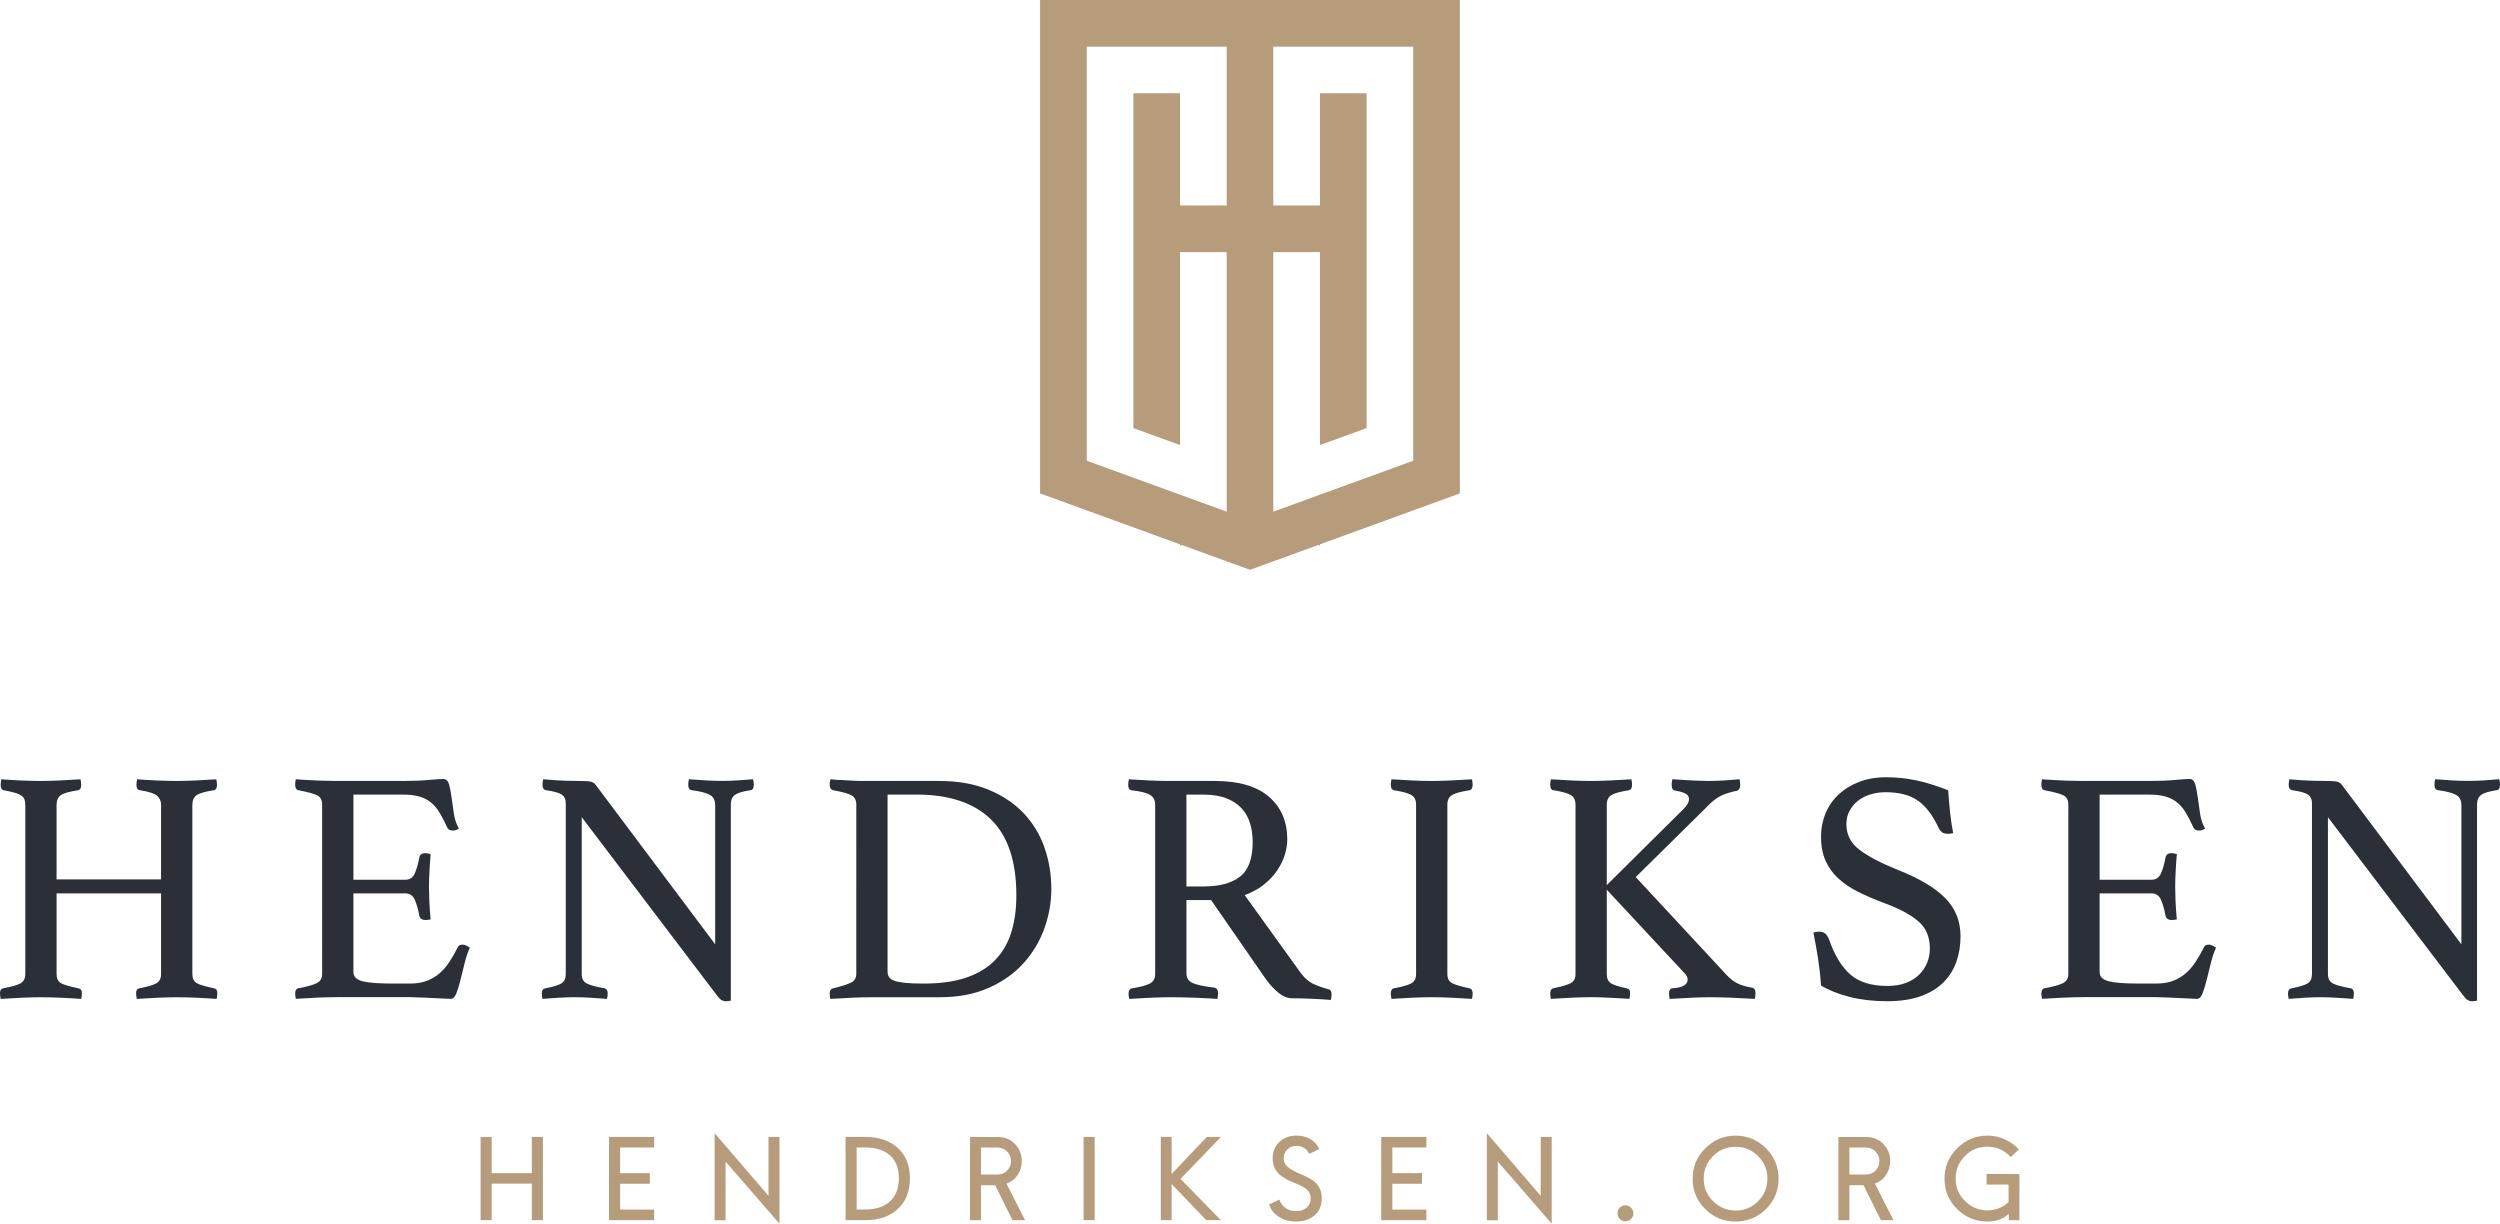 <?xml version="1.0" encoding="utf-8"?>
<svg version="1.1" id="Layer_1" xmlns="http://www.w3.org/2000/svg" xmlns:xlink="http://www.w3.org/1999/xlink" x="0px" y="0px"
	 viewBox="0 0 90.143 44.124" style="enable-background:new 0 0 90.143 44.124;" xml:space="preserve">
<style type="text/css">
	.st0{fill:#b79c7b;}
	.st1{fill:#2b2f38;}
</style>
<g>
	<path class="st0" d="M50.958,0h-1.682h-0.841h-0.841h-1.682h-1.682h-3.364h-1.682h-1.682v1.682v12.529v1.79v1.79l1.682,0.612
		l0.969,0.353l0.713,0.259l1.682,0.612v0.047l0.064-0.023l1.618,0.589l0.841,0.306l0.841-0.306l1.618-0.589l0.064,0.023v-0.047
		l1.682-0.612l0.713-0.259l0.969-0.353l1.682-0.612v-1.79v-1.79V1.682V0H50.958z M42.613,17.86l-0.064-0.023l-1.682-0.612
		l-1.682-0.612v-1.79V3.364V1.682h1.682h3.364v1.682v4.045h-1.682V3.364h-1.682v12.072l1.682,0.612V9.091h1.682v7.569v0.612v1.178
		L42.613,17.86z M50.958,3.364v11.459v1.79l-1.682,0.612l-1.682,0.612L47.53,17.86l-1.618,0.589v-1.178v-0.612V9.091h1.682v6.957
		l1.682-0.612V3.364h-1.682v4.045h-1.682V3.364V1.682h1.682h0.841h0.841h1.682V3.364z"/>
	<g>
		<path class="st0" d="M17.329,40.995h0.4V42.3h1.447v-1.305h0.4v3h-0.4v-1.316h-1.447v1.316h-0.4V40.995z"/>
		<path class="st0" d="M21.96,40.995h1.627v0.381h-1.227V42.3h1.07v0.383h-1.07v0.932h1.227v0.381H21.96V40.995z"/>
		<path class="st0" d="M28.107,44.124l-1.945-2.24v2.115h-0.395v-3.141l1.943,2.26v-2.123h0.396V44.124z"/>
		<path class="st0" d="M30.488,40.995h0.723c0.482,0,0.869,0.133,1.16,0.396s0.438,0.629,0.438,1.096s-0.145,0.834-0.436,1.104
			s-0.678,0.404-1.16,0.404H30.49L30.488,40.995z M31.211,43.61c0.373,0,0.666-0.098,0.879-0.293s0.32-0.473,0.32-0.832
			s-0.105-0.635-0.318-0.824s-0.508-0.285-0.885-0.285h-0.318v2.238L31.211,43.61z"/>
		<path class="st0" d="M35.881,42.734h-0.51v1.264h-0.395v-3h1.016c0.244,0,0.447,0.086,0.609,0.256s0.242,0.373,0.242,0.609
			c0,0.184-0.049,0.35-0.148,0.5s-0.234,0.256-0.404,0.316l0.67,1.316h-0.453L35.881,42.734z M35.371,42.351h0.584
			c0.145,0,0.264-0.047,0.357-0.141s0.141-0.209,0.141-0.346s-0.047-0.252-0.141-0.346s-0.213-0.141-0.357-0.141h-0.584V42.351z"/>
		<path class="st0" d="M39.071,40.995h0.4v3h-0.4V40.995z"/>
		<path class="st0" d="M42.566,42.507l1.453,1.488h-0.525l-1.248-1.301v1.301h-0.391v-3h0.391v1.336l1.266-1.336h0.512
			L42.566,42.507z"/>
		<path class="st0" d="M46.732,44.046c-0.225,0-0.426-0.055-0.605-0.162s-0.303-0.26-0.369-0.457l0.375-0.172
			c0.043,0.135,0.119,0.238,0.229,0.309s0.234,0.105,0.375,0.105c0.158,0,0.285-0.043,0.381-0.127s0.143-0.195,0.143-0.334
			c0-0.059-0.01-0.111-0.031-0.16s-0.045-0.09-0.07-0.121s-0.068-0.066-0.129-0.104s-0.113-0.064-0.156-0.084
			s-0.109-0.049-0.199-0.086s-0.164-0.07-0.223-0.098s-0.127-0.068-0.207-0.121s-0.143-0.107-0.189-0.164s-0.086-0.129-0.119-0.215
			s-0.049-0.182-0.049-0.285c0-0.248,0.082-0.447,0.244-0.598s0.369-0.227,0.621-0.227c0.17,0,0.328,0.039,0.475,0.117
			s0.262,0.201,0.344,0.369l-0.367,0.172c-0.045-0.096-0.109-0.168-0.191-0.215s-0.172-0.07-0.268-0.07
			c-0.135,0-0.246,0.043-0.332,0.129s-0.129,0.193-0.129,0.324c0,0.115,0.045,0.213,0.135,0.295s0.236,0.166,0.439,0.252
			c0.242,0.102,0.408,0.188,0.5,0.26c0.201,0.154,0.301,0.363,0.299,0.627c0,0.262-0.086,0.467-0.258,0.615
			s-0.391,0.223-0.658,0.223L46.732,44.046z"/>
		<path class="st0" d="M49.804,40.995h1.627v0.381h-1.227V42.3h1.07v0.383h-1.07v0.932h1.227v0.381h-1.627V40.995z"/>
		<path class="st0" d="M55.951,44.124l-1.945-2.24v2.115h-0.395v-3.141l1.943,2.26v-2.123h0.396V44.124z"/>
		<path class="st0" d="M58.606,44.038c-0.076,0-0.143-0.027-0.199-0.084s-0.084-0.125-0.084-0.205s0.027-0.148,0.082-0.205
			s0.121-0.084,0.201-0.084s0.148,0.029,0.205,0.086s0.086,0.123,0.086,0.199c0,0.08-0.029,0.148-0.086,0.205
			s-0.125,0.084-0.205,0.084V44.038z"/>
		<path class="st0" d="M62.579,44.046c-0.426,0-0.791-0.15-1.094-0.451s-0.453-0.666-0.453-1.096c0-0.428,0.152-0.793,0.457-1.096
			s0.668-0.455,1.092-0.455s0.787,0.15,1.092,0.453s0.457,0.668,0.457,1.096c0,0.43-0.15,0.795-0.453,1.096
			s-0.668,0.451-1.094,0.451L62.579,44.046z M62.581,43.65c0.314,0,0.584-0.111,0.809-0.336s0.338-0.496,0.338-0.814
			s-0.113-0.59-0.338-0.814s-0.494-0.336-0.809-0.336c-0.318,0-0.59,0.111-0.814,0.336s-0.336,0.496-0.336,0.814
			c-0.002,0.314,0.109,0.584,0.336,0.809s0.498,0.338,0.812,0.338L62.581,43.65z"/>
		<path class="st0" d="M67.193,42.734h-0.51v1.264h-0.395v-3h1.016c0.244,0,0.447,0.086,0.609,0.256s0.242,0.373,0.242,0.609
			c0,0.184-0.049,0.35-0.148,0.5s-0.234,0.256-0.404,0.316l0.67,1.316H67.82L67.193,42.734z M66.683,42.351h0.584
			c0.145,0,0.264-0.047,0.357-0.141s0.141-0.209,0.141-0.346s-0.047-0.252-0.141-0.346s-0.213-0.141-0.357-0.141h-0.584V42.351z"/>
		<path class="st0" d="M72.814,42.333v1.664h-0.379l-0.008-0.229c-0.195,0.184-0.449,0.275-0.764,0.277
			c-0.428,0-0.793-0.15-1.096-0.451s-0.453-0.666-0.453-1.096c0-0.428,0.152-0.793,0.457-1.096s0.67-0.455,1.094-0.455
			c0.219,0,0.426,0.045,0.621,0.133s0.365,0.209,0.508,0.363l-0.291,0.277c-0.229-0.248-0.508-0.373-0.838-0.375
			c-0.318,0-0.59,0.111-0.814,0.336s-0.336,0.496-0.336,0.814c-0.002,0.314,0.109,0.584,0.336,0.809s0.498,0.338,0.812,0.338
			c0.287,0,0.541-0.1,0.76-0.297v-0.631h-0.793v-0.385L72.814,42.333z"/>
	</g>
	<g>
		<path class="st1" d="M6.936,35.118c0,0.161,0.052,0.271,0.156,0.33c0.104,0.06,0.312,0.122,0.624,0.186
			c0.08,0.015,0.12,0.071,0.12,0.168c0,0.064-0.008,0.136-0.024,0.216c-0.2-0.016-0.436-0.029-0.707-0.042
			c-0.271-0.012-0.513-0.018-0.727-0.018c-0.221,0-0.458,0.006-0.709,0.018c-0.251,0.013-0.497,0.026-0.737,0.042
			c-0.016-0.08-0.024-0.151-0.024-0.216c0-0.096,0.04-0.152,0.12-0.168c0.296-0.056,0.5-0.116,0.612-0.18
			c0.112-0.064,0.168-0.176,0.168-0.336v-2.904H2.04v2.904c0,0.161,0.052,0.271,0.156,0.33c0.104,0.06,0.312,0.122,0.624,0.186
			c0.088,0.015,0.132,0.071,0.132,0.168c0,0.064-0.008,0.136-0.024,0.216c-0.208-0.016-0.448-0.029-0.72-0.042
			c-0.272-0.012-0.516-0.018-0.732-0.018c-0.224,0-0.46,0.006-0.708,0.018c-0.248,0.013-0.496,0.026-0.744,0.042
			C0.008,35.938,0,35.866,0,35.802c0-0.096,0.04-0.152,0.12-0.168c0.304-0.056,0.512-0.116,0.624-0.18
			c0.112-0.064,0.168-0.176,0.168-0.336v-6.096c0-0.08-0.011-0.145-0.03-0.198c-0.02-0.052-0.058-0.097-0.114-0.137
			c-0.056-0.041-0.134-0.074-0.234-0.102c-0.1-0.028-0.23-0.059-0.39-0.09c-0.08-0.008-0.12-0.073-0.12-0.192
			c0-0.056,0.008-0.124,0.024-0.204c0.2,0.016,0.432,0.029,0.696,0.042c0.264,0.012,0.504,0.018,0.72,0.018
			c0.224,0,0.46-0.006,0.708-0.018c0.248-0.013,0.492-0.026,0.732-0.042c0.016,0.08,0.024,0.148,0.024,0.204
			c0,0.113-0.04,0.176-0.12,0.192c-0.312,0.048-0.518,0.108-0.618,0.179c-0.1,0.073-0.15,0.189-0.15,0.348v2.688h3.768v-2.688
			c0-0.136-0.048-0.246-0.144-0.329c-0.096-0.084-0.3-0.15-0.612-0.198c-0.088-0.008-0.132-0.073-0.132-0.192
			c0-0.056,0.008-0.124,0.024-0.204c0.2,0.016,0.434,0.029,0.701,0.042c0.267,0.012,0.507,0.018,0.721,0.018
			c0.221,0,0.454-0.006,0.697-0.018c0.244-0.013,0.489-0.026,0.737-0.042c0.016,0.08,0.024,0.148,0.024,0.204
			c0,0.113-0.04,0.176-0.12,0.192c-0.312,0.048-0.518,0.108-0.618,0.179c-0.1,0.073-0.15,0.189-0.15,0.348V35.118z"/>
		<path class="st1" d="M12.744,28.65v3.071h1.872c0.16,0,0.274-0.077,0.342-0.233c0.067-0.157,0.122-0.347,0.162-0.571
			c0.024-0.103,0.096-0.156,0.216-0.156c0.024,0,0.056,0.005,0.096,0.012c0.04,0.008,0.071,0.016,0.096,0.025
			c-0.016,0.176-0.03,0.376-0.042,0.6c-0.012,0.224-0.018,0.42-0.018,0.588c0,0.136,0.004,0.301,0.012,0.498
			c0.008,0.196,0.023,0.417,0.047,0.666c-0.064,0.016-0.124,0.023-0.18,0.023c-0.128,0-0.204-0.052-0.228-0.156
			c-0.04-0.224-0.094-0.414-0.162-0.57c-0.069-0.156-0.182-0.234-0.342-0.234h-1.872v2.832c0,0.168,0.108,0.28,0.324,0.335
			c0.216,0.056,0.572,0.084,1.068,0.084h0.66c0.232,0,0.434-0.034,0.606-0.102c0.172-0.068,0.324-0.159,0.456-0.275
			c0.132-0.116,0.25-0.254,0.354-0.415c0.104-0.159,0.204-0.335,0.3-0.527c0.024-0.056,0.084-0.084,0.18-0.084
			c0.04,0,0.082,0.012,0.126,0.036c0.044,0.023,0.086,0.048,0.126,0.071c-0.072,0.152-0.134,0.334-0.186,0.546
			c-0.052,0.212-0.102,0.414-0.15,0.606c-0.048,0.192-0.098,0.356-0.15,0.492c-0.052,0.136-0.118,0.204-0.198,0.204
			c-0.064,0-0.156-0.004-0.276-0.012c-0.12-0.008-0.25-0.014-0.39-0.018c-0.14-0.005-0.282-0.011-0.426-0.019
			c-0.144-0.008-0.268-0.012-0.372-0.012h-2.628c-0.232,0-0.48,0.006-0.744,0.018c-0.264,0.013-0.516,0.026-0.756,0.042
			c-0.016-0.08-0.024-0.144-0.024-0.192c0-0.111,0.04-0.176,0.12-0.191c0.304-0.056,0.522-0.116,0.654-0.18s0.198-0.176,0.198-0.336
			V29.01c0-0.159-0.058-0.27-0.174-0.33c-0.116-0.06-0.342-0.122-0.678-0.185c-0.08-0.016-0.12-0.084-0.12-0.204
			c0-0.04,0.002-0.074,0.006-0.102c0.004-0.028,0.01-0.059,0.018-0.09c0.344,0.023,0.632,0.04,0.864,0.048
			c0.231,0.008,0.439,0.012,0.624,0.012h2.364c0.36,0,0.672-0.012,0.936-0.036c0.264-0.023,0.439-0.035,0.528-0.035
			c0.104,0,0.174,0.066,0.21,0.198c0.036,0.131,0.066,0.289,0.09,0.473c0.024,0.184,0.052,0.38,0.084,0.588
			c0.032,0.207,0.092,0.383,0.18,0.527c-0.064,0.048-0.136,0.073-0.216,0.073c-0.104,0-0.172-0.036-0.204-0.108
			c-0.096-0.209-0.188-0.387-0.276-0.534c-0.088-0.148-0.19-0.27-0.306-0.366c-0.116-0.096-0.256-0.169-0.42-0.217
			c-0.164-0.048-0.366-0.071-0.606-0.071H12.744z"/>
		<path class="st1" d="M25.788,34.05v-5.016c0-0.177-0.064-0.3-0.192-0.373c-0.128-0.071-0.345-0.128-0.648-0.168
			c-0.088-0.008-0.132-0.076-0.132-0.204c0-0.048,0.008-0.112,0.024-0.192c0.2,0.016,0.404,0.029,0.612,0.042
			c0.208,0.012,0.404,0.018,0.588,0.018c0.176,0,0.36-0.006,0.552-0.018c0.192-0.013,0.38-0.026,0.564-0.042
			c0.016,0.08,0.024,0.144,0.024,0.192c0,0.128-0.04,0.196-0.12,0.204c-0.272,0.04-0.458,0.096-0.558,0.168
			c-0.1,0.073-0.15,0.189-0.15,0.348v7.068c-0.016,0.008-0.044,0.014-0.084,0.019c-0.04,0.004-0.071,0.006-0.096,0.006
			c-0.056,0-0.108-0.014-0.156-0.042c-0.048-0.028-0.104-0.086-0.168-0.173l-4.872-6.421v5.652c0,0.161,0.056,0.272,0.168,0.336
			c0.112,0.064,0.328,0.124,0.648,0.18c0.08,0.015,0.12,0.08,0.12,0.191c0,0.048-0.008,0.112-0.024,0.192
			c-0.2-0.016-0.402-0.029-0.606-0.042c-0.204-0.012-0.394-0.018-0.57-0.018c-0.16,0-0.348,0.006-0.564,0.018
			c-0.216,0.013-0.413,0.026-0.588,0.042c-0.016-0.08-0.024-0.144-0.024-0.192c0-0.111,0.044-0.176,0.132-0.191
			c0.288-0.056,0.482-0.116,0.582-0.18c0.1-0.064,0.15-0.176,0.15-0.336V28.95c0-0.128-0.046-0.226-0.138-0.294
			s-0.282-0.122-0.57-0.162c-0.088-0.016-0.132-0.084-0.132-0.204c0-0.04,0.004-0.076,0.012-0.109c0-0.023,0.004-0.052,0.012-0.083
			c0.16,0.016,0.312,0.028,0.456,0.036c0.128,0.007,0.264,0.014,0.408,0.018c0.144,0.004,0.272,0.006,0.384,0.006
			c0.232,0,0.386,0.008,0.462,0.023c0.076,0.016,0.138,0.056,0.186,0.121L25.788,34.05z"/>
		<path class="st1" d="M37.908,32.058c0,0.472-0.082,0.94-0.246,1.404s-0.412,0.882-0.744,1.254c-0.332,0.373-0.752,0.673-1.26,0.9
			c-0.508,0.229-1.102,0.342-1.782,0.342h-2.46c-0.208,0-0.444,0.006-0.708,0.018c-0.264,0.013-0.52,0.026-0.768,0.042
			c-0.016-0.08-0.024-0.144-0.024-0.192c0-0.111,0.044-0.176,0.132-0.191c0.296-0.073,0.508-0.141,0.636-0.205
			c0.128-0.063,0.192-0.168,0.192-0.312V29.01c0-0.159-0.06-0.272-0.18-0.336c-0.12-0.063-0.336-0.123-0.648-0.179
			c-0.048-0.008-0.082-0.032-0.102-0.073c-0.02-0.04-0.03-0.083-0.03-0.131c0-0.048,0.008-0.112,0.024-0.192
			c0.168,0.016,0.314,0.026,0.438,0.029c0.124,0.005,0.241,0.011,0.354,0.019c0.112,0.008,0.222,0.012,0.33,0.012
			c0.108,0,0.222,0,0.342,0h2.46c0.672,0,1.262,0.104,1.77,0.312c0.508,0.209,0.93,0.489,1.266,0.84
			c0.336,0.353,0.588,0.764,0.756,1.236C37.823,31.018,37.908,31.522,37.908,32.058z M36.647,32.286
			c0-1.233-0.306-2.147-0.918-2.742c-0.612-0.596-1.506-0.894-2.682-0.894h-1.044v6.384c0,0.08,0.02,0.148,0.06,0.204
			c0.04,0.055,0.108,0.1,0.204,0.131c0.096,0.033,0.228,0.056,0.396,0.073c0.168,0.015,0.38,0.023,0.636,0.023
			c0.616,0,1.136-0.074,1.56-0.221c0.424-0.149,0.768-0.36,1.032-0.636c0.264-0.277,0.456-0.609,0.576-1.002
			C36.588,33.214,36.647,32.774,36.647,32.286z"/>
		<path class="st1" d="M43.668,32.454H42.78v2.64c0,0.176,0.082,0.295,0.246,0.36s0.414,0.116,0.75,0.156
			c0.096,0.016,0.144,0.084,0.144,0.204c0,0.056-0.008,0.124-0.024,0.204c-0.216-0.016-0.478-0.029-0.786-0.042
			c-0.308-0.012-0.61-0.018-0.906-0.018c-0.208,0-0.448,0.006-0.72,0.018c-0.272,0.013-0.528,0.026-0.768,0.042
			c-0.016-0.08-0.024-0.144-0.024-0.192c0-0.111,0.043-0.176,0.132-0.191c0.304-0.048,0.518-0.107,0.642-0.175
			c0.124-0.068,0.186-0.182,0.186-0.342V29.01c0-0.152-0.058-0.266-0.174-0.342c-0.116-0.076-0.342-0.134-0.678-0.173
			c-0.08-0.008-0.12-0.076-0.12-0.204c0-0.048,0.008-0.112,0.024-0.192c0.24,0.016,0.488,0.029,0.744,0.042
			c0.256,0.012,0.5,0.018,0.732,0.018h1.62c0.864,0,1.516,0.19,1.956,0.57c0.44,0.381,0.66,0.894,0.66,1.542
			c0,0.176-0.03,0.36-0.09,0.552c-0.06,0.192-0.152,0.381-0.276,0.565c-0.124,0.184-0.284,0.354-0.48,0.51
			c-0.196,0.156-0.426,0.281-0.69,0.377l2.004,2.784c0.152,0.209,0.32,0.352,0.504,0.432c0.184,0.08,0.356,0.139,0.516,0.179
			c0.072,0.016,0.108,0.073,0.108,0.169c0,0.063-0.008,0.136-0.024,0.216c-0.184-0.016-0.408-0.03-0.671-0.042
			c-0.264-0.012-0.509-0.018-0.732-0.018c-0.168,0-0.338-0.073-0.51-0.217c-0.172-0.143-0.334-0.327-0.486-0.552L43.668,32.454z
			 M43.416,31.962c0.56,0,0.991-0.118,1.296-0.354c0.304-0.236,0.456-0.65,0.456-1.242c0-0.247-0.032-0.476-0.096-0.684
			c-0.064-0.207-0.166-0.388-0.306-0.539c-0.141-0.152-0.324-0.272-0.553-0.361c-0.228-0.088-0.506-0.131-0.834-0.131h-0.6v3.312
			H43.416z"/>
		<path class="st1" d="M52.188,35.118c0,0.161,0.056,0.271,0.168,0.33c0.112,0.06,0.32,0.122,0.624,0.186
			c0.08,0.015,0.12,0.08,0.12,0.191c0,0.048-0.008,0.112-0.024,0.192c-0.248-0.016-0.496-0.029-0.744-0.042
			c-0.248-0.012-0.484-0.018-0.708-0.018c-0.216,0-0.454,0.006-0.714,0.018c-0.26,0.013-0.506,0.026-0.738,0.042
			c-0.016-0.08-0.024-0.144-0.024-0.192c0-0.111,0.04-0.176,0.12-0.191c0.304-0.056,0.512-0.116,0.624-0.18
			c0.112-0.064,0.168-0.176,0.168-0.336V29.01c0-0.159-0.056-0.274-0.168-0.342c-0.112-0.068-0.32-0.125-0.624-0.173
			c-0.048-0.008-0.08-0.032-0.096-0.073c-0.016-0.04-0.024-0.083-0.024-0.131c0-0.048,0.008-0.112,0.024-0.192
			c0.24,0.016,0.49,0.029,0.75,0.042c0.26,0.012,0.494,0.018,0.702,0.018c0.2,0,0.43-0.006,0.69-0.018
			c0.26-0.013,0.514-0.026,0.762-0.042c0.016,0.08,0.024,0.144,0.024,0.192c0,0.12-0.04,0.188-0.12,0.204
			c-0.304,0.048-0.512,0.105-0.624,0.173c-0.112,0.068-0.168,0.183-0.168,0.342V35.118z"/>
		<path class="st1" d="M57.936,32.081v3.036c0,0.161,0.05,0.272,0.15,0.336c0.1,0.064,0.286,0.124,0.558,0.18
			c0.04,0.007,0.072,0.023,0.096,0.047c0.024,0.025,0.036,0.069,0.036,0.132c0,0.056-0.008,0.124-0.024,0.204
			c-0.256-0.016-0.5-0.029-0.732-0.042c-0.232-0.012-0.448-0.018-0.648-0.018c-0.208,0-0.442,0.006-0.702,0.018
			c-0.26,0.013-0.51,0.026-0.75,0.042c-0.016-0.08-0.024-0.144-0.024-0.192c0-0.111,0.04-0.176,0.12-0.191
			c0.304-0.064,0.512-0.127,0.624-0.186c0.112-0.06,0.168-0.17,0.168-0.33V29.01c0-0.159-0.056-0.274-0.168-0.342
			c-0.112-0.068-0.32-0.125-0.624-0.173c-0.08-0.008-0.12-0.076-0.12-0.204c0-0.048,0.008-0.112,0.024-0.192
			c0.232,0.016,0.48,0.029,0.744,0.042c0.264,0.012,0.496,0.018,0.696,0.018c0.208,0,0.439-0.006,0.696-0.018
			c0.256-0.013,0.512-0.026,0.768-0.042c0.016,0.08,0.024,0.144,0.024,0.192c0,0.12-0.04,0.188-0.12,0.204
			c-0.304,0.048-0.512,0.105-0.624,0.173c-0.112,0.068-0.168,0.183-0.168,0.342v2.904l2.784-2.76
			c0.048-0.048,0.09-0.102,0.126-0.162c0.036-0.061,0.054-0.122,0.054-0.186c0-0.088-0.046-0.154-0.138-0.198
			c-0.092-0.043-0.214-0.079-0.366-0.102c-0.08-0.008-0.12-0.08-0.12-0.216c0-0.048,0.008-0.112,0.024-0.192
			c0.232,0.016,0.464,0.029,0.696,0.042c0.232,0.012,0.444,0.018,0.636,0.018c0.176,0,0.362-0.006,0.558-0.018
			c0.196-0.013,0.374-0.026,0.534-0.042c0.016,0.08,0.024,0.144,0.024,0.192c0,0.128-0.044,0.204-0.132,0.227
			c-0.176,0.033-0.34,0.081-0.492,0.144c-0.152,0.064-0.3,0.164-0.444,0.3l-2.7,2.664l3.276,3.529
			c0.136,0.144,0.272,0.248,0.408,0.312c0.136,0.064,0.3,0.112,0.492,0.144c0.096,0.008,0.144,0.076,0.144,0.204
			c0,0.056-0.008,0.124-0.024,0.204c-0.248-0.016-0.52-0.029-0.816-0.042c-0.296-0.012-0.552-0.018-0.768-0.018
			c-0.224,0-0.46,0.006-0.708,0.018c-0.248,0.013-0.509,0.026-0.78,0.042c-0.016-0.08-0.024-0.144-0.024-0.192
			c0-0.12,0.044-0.184,0.132-0.191c0.36-0.025,0.54-0.129,0.54-0.313c0-0.08-0.04-0.159-0.12-0.24L57.936,32.081z"/>
		<path class="st1" d="M70.427,30.042c-0.08,0.015-0.14,0.023-0.18,0.023c-0.104,0-0.18-0.02-0.228-0.06
			c-0.048-0.04-0.084-0.084-0.108-0.132c-0.208-0.456-0.456-0.788-0.744-0.996c-0.288-0.207-0.68-0.312-1.176-0.312
			c-0.192,0-0.374,0.026-0.546,0.079c-0.172,0.052-0.322,0.128-0.45,0.227c-0.128,0.101-0.23,0.223-0.306,0.367
			c-0.076,0.143-0.114,0.304-0.114,0.479c0,0.376,0.158,0.684,0.474,0.925c0.316,0.239,0.782,0.484,1.398,0.731
			c0.768,0.305,1.334,0.642,1.698,1.015c0.364,0.371,0.546,0.83,0.546,1.373c0,0.328-0.05,0.634-0.15,0.918
			c-0.1,0.285-0.257,0.533-0.468,0.744c-0.212,0.212-0.486,0.379-0.822,0.498c-0.336,0.121-0.74,0.18-1.212,0.18
			c-0.496,0-0.946-0.053-1.35-0.156c-0.404-0.104-0.746-0.24-1.027-0.408c-0.023-0.336-0.06-0.661-0.108-0.973
			c-0.048-0.312-0.104-0.623-0.168-0.936c0.056-0.023,0.124-0.035,0.204-0.035c0.096,0,0.17,0.022,0.221,0.066
			c0.052,0.045,0.098,0.114,0.138,0.21c0.2,0.577,0.458,1.001,0.774,1.273c0.316,0.272,0.758,0.408,1.326,0.408
			c0.256,0,0.48-0.036,0.672-0.108c0.192-0.073,0.352-0.172,0.48-0.3c0.128-0.128,0.224-0.272,0.288-0.432
			c0.064-0.159,0.096-0.332,0.096-0.516c0-0.416-0.142-0.744-0.426-0.984c-0.284-0.24-0.69-0.456-1.218-0.648
			c-0.345-0.128-0.656-0.261-0.936-0.402c-0.28-0.139-0.52-0.302-0.72-0.486c-0.2-0.184-0.354-0.397-0.462-0.642
			c-0.108-0.244-0.162-0.533-0.162-0.87c0-0.295,0.054-0.574,0.162-0.834c0.108-0.259,0.264-0.485,0.468-0.677
			c0.204-0.192,0.45-0.345,0.738-0.456c0.288-0.112,0.612-0.169,0.972-0.169c0.376,0,0.736,0.036,1.08,0.109
			c0.344,0.071,0.732,0.191,1.164,0.36c0.016,0.24,0.037,0.498,0.066,0.773C70.341,29.544,70.379,29.802,70.427,30.042z"/>
		<path class="st1" d="M75.707,28.65v3.071h1.872c0.16,0,0.274-0.077,0.342-0.233c0.067-0.157,0.122-0.347,0.162-0.571
			c0.024-0.103,0.096-0.156,0.216-0.156c0.024,0,0.056,0.005,0.096,0.012c0.04,0.008,0.071,0.016,0.096,0.025
			c-0.016,0.176-0.03,0.376-0.042,0.6c-0.012,0.224-0.018,0.42-0.018,0.588c0,0.136,0.004,0.301,0.012,0.498
			c0.008,0.196,0.023,0.417,0.047,0.666c-0.064,0.016-0.124,0.023-0.18,0.023c-0.128,0-0.204-0.052-0.228-0.156
			c-0.04-0.224-0.094-0.414-0.162-0.57c-0.069-0.156-0.182-0.234-0.342-0.234h-1.872v2.832c0,0.168,0.108,0.28,0.324,0.335
			c0.216,0.056,0.572,0.084,1.068,0.084h0.66c0.232,0,0.434-0.034,0.606-0.102c0.172-0.068,0.324-0.159,0.456-0.275
			c0.132-0.116,0.25-0.254,0.354-0.415c0.104-0.159,0.204-0.335,0.3-0.527c0.024-0.056,0.084-0.084,0.18-0.084
			c0.04,0,0.082,0.012,0.126,0.036c0.044,0.023,0.086,0.048,0.126,0.071c-0.072,0.152-0.134,0.334-0.186,0.546
			c-0.052,0.212-0.102,0.414-0.15,0.606c-0.048,0.192-0.098,0.356-0.15,0.492c-0.052,0.136-0.118,0.204-0.198,0.204
			c-0.064,0-0.156-0.004-0.276-0.012c-0.12-0.008-0.25-0.014-0.39-0.018c-0.14-0.005-0.282-0.011-0.426-0.019
			c-0.144-0.008-0.268-0.012-0.372-0.012h-2.628c-0.232,0-0.48,0.006-0.744,0.018c-0.264,0.013-0.516,0.026-0.756,0.042
			c-0.016-0.08-0.024-0.144-0.024-0.192c0-0.111,0.04-0.176,0.12-0.191c0.304-0.056,0.522-0.116,0.654-0.18s0.198-0.176,0.198-0.336
			V29.01c0-0.159-0.058-0.27-0.174-0.33c-0.116-0.06-0.342-0.122-0.678-0.185c-0.08-0.016-0.12-0.084-0.12-0.204
			c0-0.04,0.002-0.074,0.006-0.102c0.004-0.028,0.01-0.059,0.018-0.09c0.344,0.023,0.632,0.04,0.864,0.048
			c0.231,0.008,0.439,0.012,0.624,0.012h2.364c0.36,0,0.672-0.012,0.936-0.036c0.264-0.023,0.439-0.035,0.528-0.035
			c0.104,0,0.174,0.066,0.21,0.198c0.036,0.131,0.066,0.289,0.09,0.473s0.052,0.38,0.084,0.588c0.032,0.207,0.092,0.383,0.18,0.527
			c-0.064,0.048-0.136,0.073-0.216,0.073c-0.104,0-0.172-0.036-0.204-0.108c-0.096-0.209-0.188-0.387-0.276-0.534
			c-0.088-0.148-0.19-0.27-0.306-0.366c-0.116-0.096-0.256-0.169-0.42-0.217c-0.164-0.048-0.366-0.071-0.606-0.071H75.707z"/>
		<path class="st1" d="M88.751,34.05v-5.016c0-0.177-0.064-0.3-0.192-0.373c-0.128-0.071-0.345-0.128-0.648-0.168
			c-0.088-0.008-0.132-0.076-0.132-0.204c0-0.048,0.008-0.112,0.024-0.192c0.2,0.016,0.404,0.029,0.612,0.042
			c0.208,0.012,0.404,0.018,0.588,0.018c0.176,0,0.36-0.006,0.552-0.018c0.192-0.013,0.38-0.026,0.564-0.042
			c0.016,0.08,0.024,0.144,0.024,0.192c0,0.128-0.04,0.196-0.12,0.204c-0.272,0.04-0.458,0.096-0.558,0.168
			c-0.1,0.073-0.15,0.189-0.15,0.348v7.068c-0.016,0.008-0.044,0.014-0.084,0.019c-0.04,0.004-0.071,0.006-0.096,0.006
			c-0.056,0-0.108-0.014-0.156-0.042c-0.048-0.028-0.104-0.086-0.168-0.173l-4.872-6.421v5.652c0,0.161,0.056,0.272,0.168,0.336
			c0.112,0.064,0.328,0.124,0.648,0.18c0.08,0.015,0.12,0.08,0.12,0.191c0,0.048-0.008,0.112-0.024,0.192
			c-0.2-0.016-0.402-0.029-0.606-0.042c-0.204-0.012-0.394-0.018-0.57-0.018c-0.16,0-0.348,0.006-0.564,0.018
			c-0.216,0.013-0.412,0.026-0.588,0.042c-0.016-0.08-0.024-0.144-0.024-0.192c0-0.111,0.044-0.176,0.132-0.191
			c0.288-0.056,0.482-0.116,0.582-0.18c0.1-0.064,0.15-0.176,0.15-0.336V28.95c0-0.128-0.046-0.226-0.138-0.294
			c-0.092-0.068-0.282-0.122-0.57-0.162c-0.088-0.016-0.132-0.084-0.132-0.204c0-0.04,0.004-0.076,0.012-0.109
			c0-0.023,0.004-0.052,0.012-0.083c0.16,0.016,0.312,0.028,0.456,0.036c0.128,0.007,0.264,0.014,0.408,0.018
			c0.144,0.004,0.272,0.006,0.384,0.006c0.232,0,0.386,0.008,0.462,0.023c0.076,0.016,0.138,0.056,0.186,0.121L88.751,34.05z"/>
	</g>
</g>
<g>
</g>
<g>
</g>
<g>
</g>
<g>
</g>
<g>
</g>
<g>
</g>
</svg>
